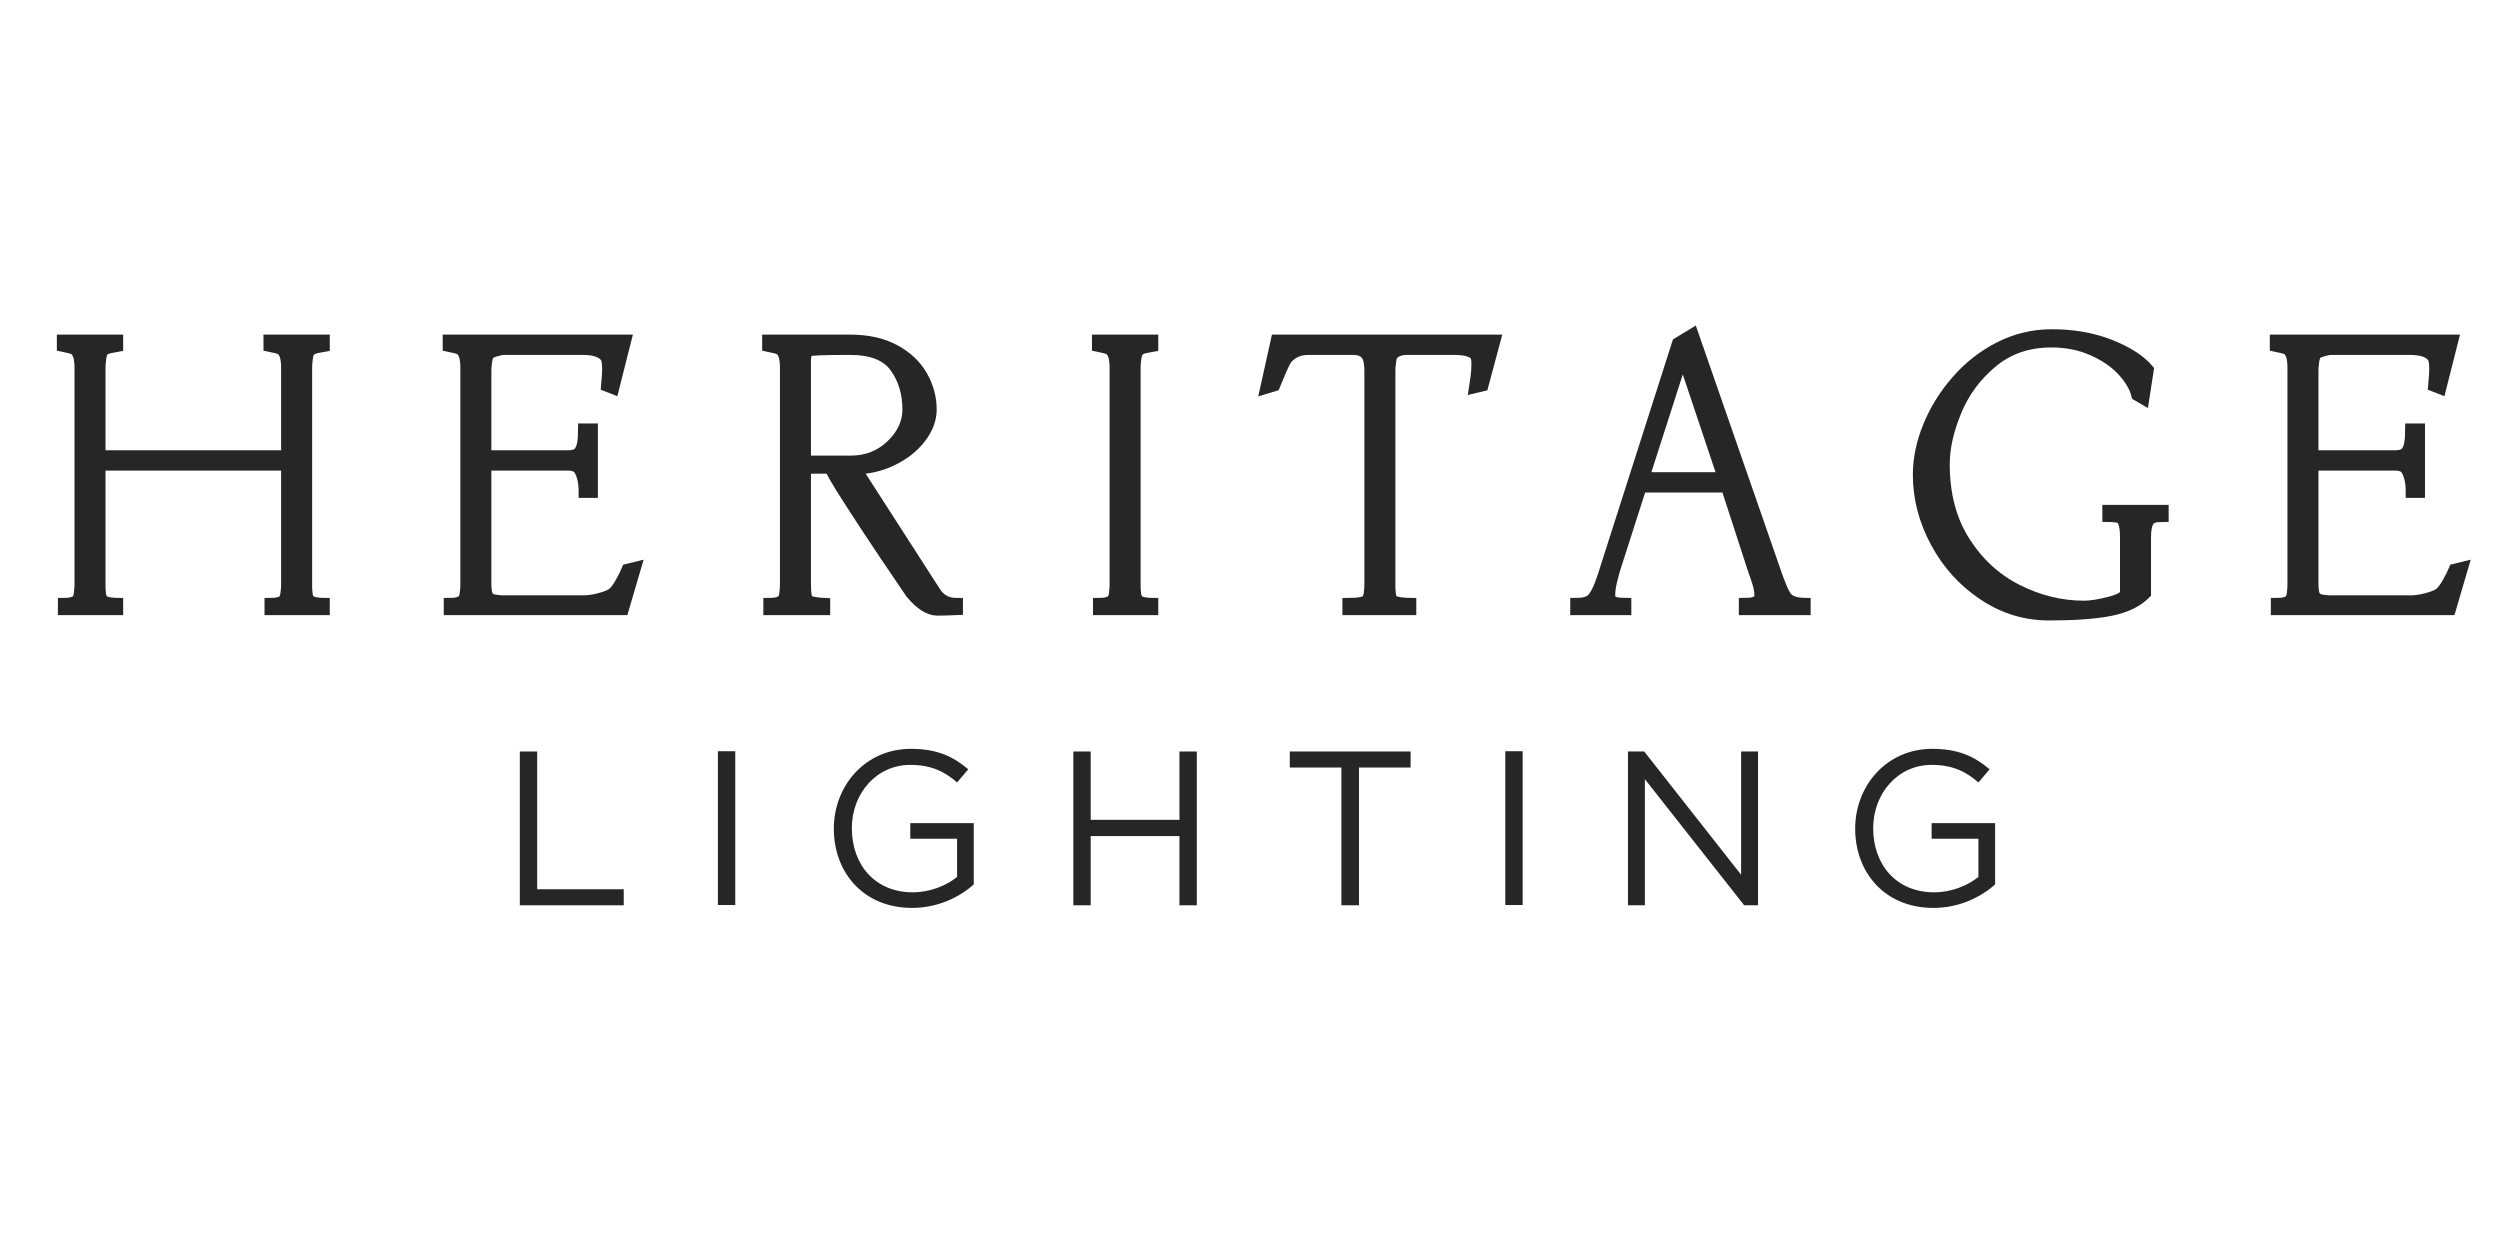 <?xml version="1.0" encoding="UTF-8" standalone="no"?>
<!DOCTYPE svg PUBLIC "-//W3C//DTD SVG 1.1//EN" "http://www.w3.org/Graphics/SVG/1.1/DTD/svg11.dtd">
<svg width="100%" height="100%" viewBox="0 0 40 20" version="1.1" xmlns="http://www.w3.org/2000/svg" xmlns:xlink="http://www.w3.org/1999/xlink" xml:space="preserve" xmlns:serif="http://www.serif.com/" style="fill-rule:evenodd;clip-rule:evenodd;stroke-miterlimit:10;">
    <g transform="matrix(0.024,0,0,0.024,36.36,5.403)">
        <g transform="matrix(2.231,0,0,2.231,-1448.94,98.594)">
            <path d="M0,-6.404L0,30.384C0,30.852 0.045,31.503 0.137,32.336C0.228,33.17 0.442,33.795 0.781,34.211C1.224,34.758 1.939,35.109 2.929,35.265C3.918,35.422 4.699,35.5 5.272,35.5L5.272,36.788L-10.388,36.788L-10.388,35.5C-8.722,35.5 -7.434,35.187 -6.522,34.562C-6.08,34.146 -5.787,33.398 -5.643,32.317C-5.5,31.237 -5.428,30.384 -5.428,29.759L-5.428,-35.85C-5.428,-36.397 -5.513,-37.158 -5.683,-38.135C-5.852,-39.111 -6.249,-39.937 -6.874,-40.615C-7.134,-40.901 -7.7,-41.161 -8.572,-41.395C-9.445,-41.63 -10.154,-41.799 -10.701,-41.903L-10.701,-43.192L5.272,-43.192L5.272,-41.903C4.777,-41.825 4.094,-41.682 3.222,-41.473C2.349,-41.265 1.692,-40.979 1.25,-40.615C0.729,-40.172 0.391,-39.358 0.234,-38.174C0.078,-36.989 0,-36.045 0,-35.342L0,-8.63L56.314,-8.63L56.314,-35.85C56.314,-36.397 56.229,-37.158 56.061,-38.135C55.891,-39.111 55.494,-39.937 54.869,-40.615C54.609,-40.901 54.042,-41.161 53.17,-41.395C52.298,-41.63 51.589,-41.799 51.042,-41.903L51.042,-43.192L67.015,-43.192L67.015,-41.903C66.52,-41.825 65.836,-41.682 64.964,-41.473C64.092,-41.265 63.435,-40.979 62.992,-40.615C62.471,-40.172 62.133,-39.358 61.977,-38.174C61.82,-36.989 61.743,-36.045 61.743,-35.342L61.743,30.384C61.743,30.852 61.788,31.503 61.879,32.336C61.97,33.17 62.185,33.795 62.523,34.211C62.966,34.758 63.682,35.109 64.671,35.265C65.661,35.422 66.442,35.5 67.015,35.5L67.015,36.788L51.354,36.788L51.354,35.5C53.021,35.5 54.308,35.187 55.22,34.562C55.663,34.146 55.956,33.398 56.099,32.317C56.242,31.237 56.314,30.384 56.314,29.759L56.314,-6.404L0,-6.404Z" style="fill:rgb(38,38,38);fill-rule:nonzero;stroke:rgb(38,38,38);stroke-width:3.84px;"/>
        </g>
        <g transform="matrix(2.231,0,0,2.231,-1136.38,103.56)">
            <path d="M0,-10.856C1.953,-10.856 3.228,-11.389 3.827,-12.457C4.582,-13.576 4.96,-15.711 4.96,-18.862L7.029,-18.862L7.029,-0.468L5.116,-0.468C5.116,-3.202 4.634,-5.389 3.671,-7.029C3.02,-8.096 1.796,-8.63 0,-8.63L-24.798,-8.63L-24.798,27.377C-24.798,27.845 -24.753,28.477 -24.662,29.271C-24.571,30.065 -24.343,30.709 -23.979,31.204C-23.562,31.75 -22.859,32.102 -21.87,32.258C-20.88,32.415 -20.099,32.493 -19.526,32.493L4.647,32.493C6.105,32.493 7.726,32.258 9.509,31.79C11.292,31.321 12.601,30.801 13.434,30.227C14.267,29.577 15.126,28.451 16.012,26.85C16.896,25.248 17.535,23.979 17.925,23.042L19.839,22.573L16.324,34.562L-35.187,34.562L-35.187,33.274C-33.521,33.274 -32.245,32.961 -31.359,32.336C-30.865,31.894 -30.553,31.139 -30.422,30.071C-30.292,29.004 -30.227,28.158 -30.227,27.533L-30.227,-38.076C-30.227,-38.623 -30.312,-39.384 -30.481,-40.36C-30.65,-41.337 -31.047,-42.163 -31.672,-42.84C-31.932,-43.127 -32.499,-43.387 -33.371,-43.621C-34.243,-43.856 -34.952,-44.025 -35.499,-44.129L-35.499,-45.418L16.949,-45.418L13.434,-31.515L11.833,-32.14C12.041,-34.483 12.146,-36.084 12.146,-36.943C12.146,-39.078 11.885,-40.406 11.364,-40.927C10.193,-42.437 7.85,-43.192 4.335,-43.192L-19.526,-43.192C-20.021,-43.114 -20.718,-42.951 -21.616,-42.704C-22.514,-42.456 -23.146,-42.189 -23.51,-41.903C-24.057,-41.434 -24.408,-40.614 -24.564,-39.442C-24.72,-38.271 -24.798,-37.334 -24.798,-36.631L-24.798,-10.856L0,-10.856Z" style="fill:rgb(38,38,38);fill-rule:nonzero;stroke:rgb(38,38,38);stroke-width:3.84px;"/>
        </g>
        <g transform="matrix(2.231,0,0,2.231,-947.972,100.338)">
            <path d="M0,-7.811C4.895,-7.811 9.021,-9.425 12.38,-12.653C15.738,-15.881 17.417,-19.501 17.417,-23.51C17.417,-28.509 16.115,-32.798 13.512,-36.378C10.909,-39.958 6.352,-41.748 -0.156,-41.748C-8.045,-41.748 -12.315,-41.578 -12.966,-41.24C-13.226,-41.032 -13.415,-40.641 -13.532,-40.068C-13.649,-39.496 -13.721,-39.04 -13.747,-38.702L-13.747,-7.811L0,-7.811ZM25.111,31.203C26.621,33.546 28.808,34.718 31.672,34.718L31.672,36.006C31.125,36.032 30.279,36.065 29.133,36.104C27.987,36.143 26.92,36.163 25.931,36.163C23.562,36.163 20.997,34.509 18.238,31.203C16.467,28.626 13.779,24.655 10.173,19.292C6.567,13.929 3.013,8.513 -0.488,3.046C-3.99,-2.421 -5.741,-5.455 -5.741,-6.054C-6.678,-6.288 0.037,-6.283 -13.747,-6.241L-13.747,28.665C-13.747,31.424 -13.487,33.078 -12.966,33.624C-12.471,34.015 -11.677,34.288 -10.583,34.444C-9.49,34.601 -8.631,34.692 -8.006,34.718L-8.006,36.006L-24.135,36.006L-24.135,34.718C-22.495,34.718 -21.219,34.405 -20.308,33.78C-19.813,33.338 -19.501,32.583 -19.37,31.515C-19.24,30.448 -19.175,29.602 -19.175,28.977L-19.175,-36.632C-19.175,-37.179 -19.26,-37.94 -19.429,-38.917C-19.599,-39.893 -19.995,-40.719 -20.62,-41.397C-20.88,-41.683 -21.454,-41.943 -22.338,-42.177C-23.224,-42.412 -23.939,-42.581 -24.486,-42.685L-24.486,-43.974L-0.156,-43.974C5.024,-43.974 9.417,-43.003 13.024,-41.064C16.629,-39.125 19.331,-36.58 21.127,-33.43C22.924,-30.279 23.822,-26.973 23.822,-23.51C23.822,-20.672 22.781,-17.899 20.698,-15.192C18.615,-12.484 15.822,-10.284 12.321,-8.592C8.819,-6.899 5.09,-6.054 1.132,-6.054L25.111,31.203Z" style="fill:rgb(38,38,38);fill-rule:nonzero;stroke:rgb(38,38,38);stroke-width:3.84px;"/>
        </g>
        <g transform="matrix(2.231,0,0,2.231,-747.108,180.675)">
            <path d="M0,-79.98L0,-78.691C-0.495,-78.613 -1.185,-78.47 -2.07,-78.262C-2.955,-78.053 -3.593,-77.767 -3.983,-77.403C-4.53,-76.934 -4.882,-76.114 -5.038,-74.942C-5.194,-73.771 -5.272,-72.834 -5.272,-72.13L-5.272,-6.405C-5.272,-5.936 -5.227,-5.291 -5.135,-4.472C-5.045,-3.651 -4.817,-3.02 -4.452,-2.578C-4.036,-2.031 -3.333,-1.679 -2.343,-1.523C-1.354,-1.367 -0.573,-1.289 0,-1.289L0,0L-15.66,0L-15.66,-1.289C-13.994,-1.289 -12.718,-1.601 -11.833,-2.226C-11.339,-2.668 -11.026,-3.423 -10.896,-4.491C-10.766,-5.559 -10.701,-6.405 -10.701,-7.029L-10.701,-72.638C-10.701,-73.185 -10.786,-73.946 -10.955,-74.923C-11.124,-75.899 -11.521,-76.726 -12.146,-77.403C-12.406,-77.689 -12.973,-77.949 -13.845,-78.184C-14.717,-78.418 -15.426,-78.587 -15.973,-78.691L-15.973,-79.98L0,-79.98Z" style="fill:rgb(38,38,38);fill-rule:nonzero;stroke:rgb(38,38,38);stroke-width:3.84px;"/>
        </g>
        <g transform="matrix(2.231,0,0,2.231,-526.906,151.397)">
            <path d="M0,-53.736L-1.952,-53.267C-1.849,-53.918 -1.711,-54.855 -1.542,-56.079C-1.373,-57.303 -1.288,-58.604 -1.288,-59.985C-1.288,-61.312 -1.457,-62.223 -1.796,-62.718C-2.707,-63.994 -4.946,-64.632 -8.513,-64.632L-22.571,-64.632C-24.187,-64.632 -25.514,-64.202 -26.556,-63.343C-27.102,-62.874 -27.454,-62.054 -27.61,-60.882C-27.766,-59.711 -27.844,-58.774 -27.844,-58.071L-27.844,6.718C-27.844,7.186 -27.799,7.837 -27.708,8.67C-27.617,9.504 -27.402,10.129 -27.063,10.545C-26.621,11.092 -25.788,11.443 -24.563,11.6C-23.341,11.756 -22.351,11.834 -21.596,11.834L-21.596,13.122L-39.834,13.122L-39.834,11.834C-37.126,11.834 -35.316,11.521 -34.405,10.896C-33.911,10.454 -33.599,9.699 -33.468,8.631C-33.338,7.564 -33.273,6.718 -33.273,6.093L-33.273,-58.54C-33.273,-59.086 -33.357,-59.861 -33.526,-60.863C-33.696,-61.865 -34.093,-62.692 -34.718,-63.343C-35.629,-64.202 -36.917,-64.632 -38.584,-64.632L-51.862,-64.632C-54.622,-64.632 -56.809,-63.72 -58.422,-61.898C-58.865,-61.403 -59.503,-60.199 -60.336,-58.286C-61.169,-56.372 -61.807,-54.855 -62.25,-53.736L-64.319,-53.111L-61.273,-66.858L3.516,-66.858L0,-53.736Z" style="fill:rgb(38,38,38);fill-rule:nonzero;stroke:rgb(38,38,38);stroke-width:3.84px;"/>
        </g>
        <g transform="matrix(2.231,0,0,2.231,-365.343,85.001)">
            <path d="M0,4.023L-12.497,-33.272L-24.487,4.023L0,4.023ZM-32.961,30.735C-33.221,31.568 -33.554,32.799 -33.957,34.425C-34.36,36.053 -34.562,37.491 -34.562,38.741C-34.562,39.574 -34.459,40.095 -34.249,40.303C-33.624,41.162 -32.128,41.592 -29.759,41.592L-29.759,42.88L-44.17,42.88L-44.17,41.592C-42.139,41.592 -40.59,41.162 -39.521,40.303C-38.584,39.366 -37.72,37.843 -36.926,35.734C-36.131,33.625 -35.564,31.959 -35.226,30.735L-13.785,-36.319L-9.607,-38.857L15.347,32.961C15.686,33.977 16.207,35.317 16.909,36.983C17.613,38.65 18.315,39.756 19.019,40.303C19.826,40.85 20.704,41.201 21.654,41.357C22.604,41.514 23.327,41.592 23.822,41.592L23.822,42.88L6.21,42.88L6.21,41.592C8.344,41.592 9.789,41.162 10.544,40.303C10.752,39.887 10.856,39.418 10.856,38.897C10.856,37.7 10.615,36.346 10.134,34.835C9.651,33.326 9.255,32.167 8.942,31.36L0.781,6.249L-25.111,6.249L-32.961,30.735Z" style="fill:rgb(38,38,38);fill-rule:nonzero;stroke:rgb(38,38,38);stroke-width:3.84px;"/>
        </g>
        <g transform="matrix(2.231,0,0,2.231,-85.278,12.594)">
            <path d="M0,70.685C-2.396,73.081 -5.839,74.721 -10.33,75.606C-14.821,76.491 -20.92,76.934 -28.626,76.934C-35.577,76.934 -42.041,74.942 -48.017,70.958C-53.991,66.975 -58.704,61.755 -62.153,55.298C-65.604,48.842 -67.327,42.19 -67.327,35.342C-67.327,30.604 -66.325,25.788 -64.32,20.893C-62.316,15.998 -59.491,11.468 -55.847,7.303C-52.201,3.137 -47.964,-0.163 -43.134,-2.597C-38.306,-5.031 -33.156,-6.249 -27.688,-6.249C-21.337,-6.249 -15.596,-5.239 -10.466,-3.222C-5.338,-1.204 -1.576,1.197 0.819,3.983L-0.469,12.301L-2.07,11.364C-2.695,8.917 -4.153,6.456 -6.444,3.983C-8.736,1.51 -11.749,-0.547 -15.484,-2.188C-19.221,-3.828 -23.341,-4.648 -27.845,-4.648C-34.797,-4.648 -40.72,-2.63 -45.613,1.406C-50.51,5.441 -54.154,10.349 -56.549,16.128C-58.945,21.908 -60.142,27.246 -60.142,32.14C-60.142,41.253 -58.085,49.031 -53.972,55.474C-49.858,61.918 -44.566,66.761 -38.097,70.001C-31.627,73.244 -24.955,74.864 -18.082,74.864C-16.051,74.864 -13.435,74.448 -10.232,73.614C-7.029,72.781 -5.429,71.753 -5.429,70.529L-5.429,53.58C-5.429,51.445 -5.754,49.792 -6.404,48.621C-6.744,48.126 -7.396,47.813 -8.358,47.683C-9.321,47.553 -10.103,47.488 -10.701,47.488L-10.701,46.238L5.271,46.238L5.271,47.488C3.136,47.488 1.757,47.917 1.132,48.777C0.377,49.844 0,51.602 0,54.049L0,70.685Z" style="fill:rgb(38,38,38);fill-rule:nonzero;stroke:rgb(38,38,38);stroke-width:3.84px;"/>
        </g>
        <g transform="matrix(2.231,0,0,2.231,81.684,103.56)">
            <path d="M0,-10.856C1.953,-10.856 3.229,-11.389 3.827,-12.457C4.583,-13.576 4.96,-15.711 4.96,-18.862L7.029,-18.862L7.029,-0.468L5.116,-0.468C5.116,-3.202 4.634,-5.389 3.671,-7.029C3.021,-8.096 1.797,-8.63 0,-8.63L-24.799,-8.63L-24.799,27.377C-24.799,27.845 -24.753,28.477 -24.661,29.271C-24.57,30.065 -24.343,30.709 -23.979,31.204C-23.562,31.75 -22.859,32.102 -21.869,32.258C-20.88,32.415 -20.099,32.493 -19.526,32.493L4.647,32.493C6.105,32.493 7.726,32.258 9.51,31.79C11.293,31.321 12.601,30.801 13.435,30.227C14.268,29.577 15.126,28.451 16.012,26.85C16.896,25.248 17.534,23.979 17.926,23.042L19.839,22.573L16.324,34.562L-35.186,34.562L-35.186,33.274C-33.521,33.274 -32.244,32.961 -31.359,32.336C-30.865,31.894 -30.553,31.139 -30.423,30.071C-30.292,29.004 -30.227,28.158 -30.227,27.533L-30.227,-38.076C-30.227,-38.623 -30.312,-39.384 -30.48,-40.36C-30.65,-41.337 -31.047,-42.163 -31.672,-42.84C-31.933,-43.127 -32.499,-43.387 -33.371,-43.621C-34.243,-43.856 -34.952,-44.025 -35.498,-44.129L-35.498,-45.418L16.949,-45.418L13.435,-31.515L11.834,-32.14C12.041,-34.483 12.146,-36.084 12.146,-36.943C12.146,-39.078 11.885,-40.406 11.365,-40.927C10.192,-42.437 7.85,-43.192 4.336,-43.192L-19.526,-43.192C-20.021,-43.114 -20.718,-42.951 -21.615,-42.704C-22.514,-42.456 -23.146,-42.189 -23.51,-41.903C-24.057,-41.434 -24.407,-40.614 -24.563,-39.442C-24.72,-38.271 -24.799,-37.334 -24.799,-36.631L-24.799,-10.856L0,-10.856Z" style="fill:rgb(38,38,38);fill-rule:nonzero;stroke:rgb(38,38,38);stroke-width:3.84px;"/>
        </g>
        <g transform="matrix(2.231,0,0,2.231,-1168.46,378.405)">
            <path d="M0,-45.958L5.187,-45.958L5.187,-4.793L31.054,-4.793L31.054,0L0,0L0,-45.958Z" style="fill:rgb(38,38,38);fill-rule:nonzero;"/>
        </g>
        <g transform="matrix(-2.231,0,0,2.231,-170.815,-1696.09)">
            <rect x="382.792" y="883.811" width="5.186" height="45.958" style="fill:rgb(38,38,38);"/>
        </g>
        <g transform="matrix(2.231,0,0,2.231,-906.974,274.105)">
            <path d="M0,47.534C-14.443,47.534 -23.373,37.03 -23.373,23.833C-23.373,11.162 -14.116,0 -0.328,0C7.419,0 12.211,2.233 16.808,6.106L13.459,10.045C9.914,6.96 5.975,4.793 -0.525,4.793C-10.701,4.793 -17.989,13.394 -17.989,23.701C-17.989,34.732 -10.964,42.872 0.197,42.872C5.449,42.872 10.308,40.837 13.459,38.277L13.459,26.852L-0.525,26.852L-0.525,22.192L18.449,22.192L18.449,40.509C14.181,44.317 7.747,47.534 0,47.534" style="fill:rgb(38,38,38);fill-rule:nonzero;"/>
        </g>
        <g transform="matrix(2.231,0,0,2.231,-787.873,322.007)">
            <path d="M0,4.596L0,25.277L-5.187,25.277L-5.187,-20.681L0,-20.681L0,-0.262L26.524,-0.262L26.524,-20.681L31.71,-20.681L31.71,25.277L26.524,25.277L26.524,4.596L0,4.596Z" style="fill:rgb(38,38,38);fill-rule:nonzero;"/>
        </g>
        <g transform="matrix(2.231,0,0,2.231,-609.007,275.863)">
            <path d="M0,45.958L-5.253,45.958L-5.253,4.793L-20.681,4.793L-20.681,0L15.428,0L15.428,4.793L0,4.793L0,45.958Z" style="fill:rgb(38,38,38);fill-rule:nonzero;"/>
        </g>
        <g transform="matrix(-2.231,0,0,2.231,878.947,-1696.09)">
            <rect x="618.039" y="883.811" width="5.186" height="45.958" style="fill:rgb(38,38,38);"/>
        </g>
        <g transform="matrix(2.231,0,0,2.231,-354.259,378.405)">
            <path d="M0,-45.958L5.056,-45.958L5.056,0L0.919,0L-28.756,-37.686L-28.756,0L-33.812,0L-33.812,-45.958L-28.953,-45.958L0,-9.126L0,-45.958Z" style="fill:rgb(38,38,38);fill-rule:nonzero;"/>
        </g>
        <g transform="matrix(2.231,0,0,2.231,-226.079,274.105)">
            <path d="M0,47.534C-14.443,47.534 -23.372,37.03 -23.372,23.833C-23.372,11.162 -14.114,0 -0.328,0C7.42,0 12.211,2.233 16.808,6.106L13.459,10.045C9.914,6.96 5.975,4.793 -0.524,4.793C-10.701,4.793 -17.988,13.394 -17.988,23.701C-17.988,34.732 -10.964,42.872 0.197,42.872C5.449,42.872 10.309,40.837 13.459,38.277L13.459,26.852L-0.524,26.852L-0.524,22.192L18.449,22.192L18.449,40.509C14.182,44.317 7.748,47.534 0,47.534" style="fill:rgb(38,38,38);fill-rule:nonzero;"/>
        </g>
    </g>
</svg>
